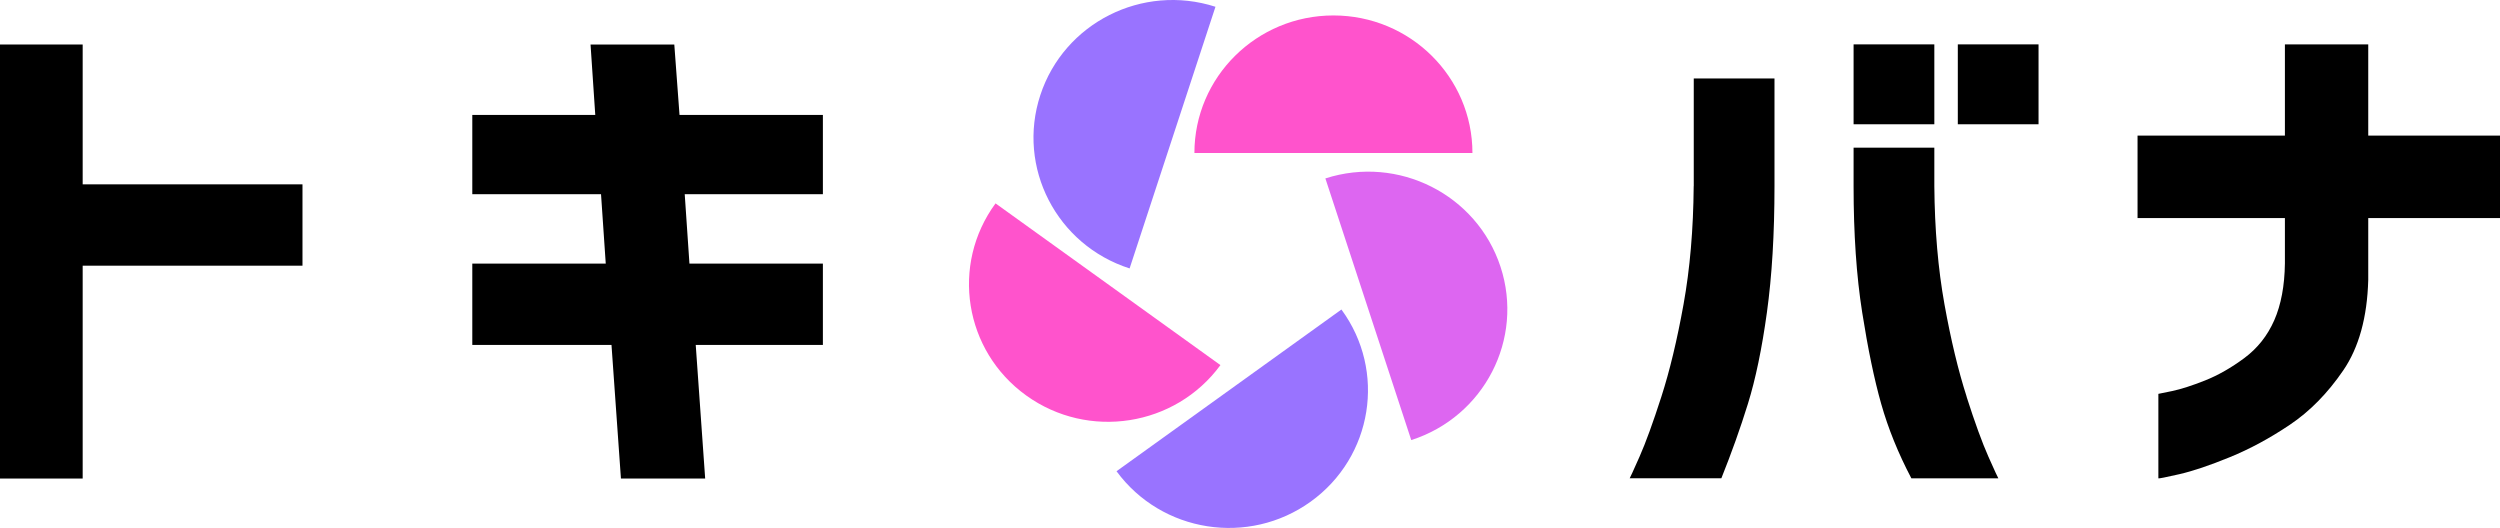 <svg width="161" height="34" viewBox="0 0 161 34" fill="none" xmlns="http://www.w3.org/2000/svg">
<g clip-path="url(#clip0_1085_3826)">
<path d="M71.904 30.347C74.812 34.305 80.408 35.184 84.407 32.307C88.406 29.429 89.294 23.891 86.387 19.933L71.904 30.347Z" fill="#9973FF"/>
<path d="M64.113 13.098C61.206 17.056 62.094 22.599 66.093 25.472C70.092 28.349 75.692 27.47 78.596 23.513L64.113 13.098Z" fill="#FF53CC"/>
<path d="M78.276 0.436C73.576 -1.076 68.525 1.47 66.997 6.125C65.469 10.777 68.042 15.775 72.746 17.287L78.276 0.436Z" fill="#9973FF"/>
<path d="M94.825 9.855C94.825 4.964 90.819 0.995 85.873 0.995C80.931 0.995 76.92 4.96 76.92 9.855H94.821H94.825Z" fill="#FF53CC"/>
<path d="M90.885 28.342C95.585 26.83 98.161 21.831 96.633 17.179C95.106 12.528 90.055 9.978 85.354 11.49L90.885 28.342Z" fill="#DD66F1"/>
<g style="mix-blend-mode:multiply">
<path d="M19.48 11.872V17.11H5.324V30.818H0V2.866H5.324V11.872H19.48Z" fill="black"/>
</g>
<g style="mix-blend-mode:multiply">
<path d="M30.416 22.213V16.975H39.01L38.706 12.505H30.416V7.402H38.335L38.031 2.866H43.425L43.761 7.402H52.994V12.505H44.096L44.4 16.975H52.994V22.213H44.805L45.413 30.818H39.988L39.38 22.213H30.416Z" fill="black"/>
</g>
<g style="mix-blend-mode:multiply">
<path d="M147.148 14.043H137.658V8.732H147.148V2.858H152.515V8.732H161V14.043H152.515V18.028C152.449 20.439 151.911 22.383 150.906 23.852C149.9 25.325 148.754 26.49 147.468 27.354C146.182 28.218 144.892 28.916 143.594 29.445C142.296 29.977 141.213 30.34 140.34 30.54C139.467 30.741 139.018 30.826 138.999 30.806V25.364C139.022 25.364 139.319 25.302 139.888 25.183C140.457 25.063 141.162 24.836 142 24.504C142.838 24.172 143.684 23.69 144.533 23.061C145.383 22.429 146.026 21.619 146.463 20.624C146.899 19.628 147.129 18.41 147.148 16.971V14.051V14.043Z" fill="black"/>
</g>
<g style="mix-blend-mode:multiply">
<path d="M126.652 25.545C126.114 23.875 125.638 21.893 125.225 19.605C124.812 17.314 124.594 14.776 124.571 11.988V9.508H119.371V11.988C119.371 15.066 119.555 17.773 119.925 20.118C120.295 22.463 120.7 24.427 121.149 26.008C121.597 27.59 122.244 29.19 123.093 30.806H128.694C128.671 30.783 128.46 30.32 128.055 29.414C127.653 28.508 127.182 27.219 126.648 25.549L126.652 25.545Z" fill="black"/>
</g>
<g style="mix-blend-mode:multiply">
<path d="M109.074 11.988C109.051 14.776 108.833 17.314 108.419 19.605C108.006 21.896 107.531 23.875 106.993 25.545C106.455 27.215 105.987 28.504 105.586 29.41C105.185 30.317 104.97 30.783 104.951 30.802H110.855C111.502 29.186 112.075 27.59 112.566 26.004C113.057 24.423 113.467 22.46 113.79 20.115C114.114 17.77 114.277 15.058 114.277 11.984V5.053H109.078V11.988H109.074Z" fill="black"/>
</g>
<g style="mix-blend-mode:multiply">
<path d="M124.571 2.858H119.371V8.003H124.571V2.858Z" fill="black"/>
</g>
<g style="mix-blend-mode:multiply">
<path d="M131.282 2.858H126.083V8.003H131.282V2.858Z" fill="black"/>
</g>
</g>
<defs>
<clipPath id="clip0_1085_3826">
<rect width="161" height="34" fill="white"/>
</clipPath>
</defs>
</svg>
